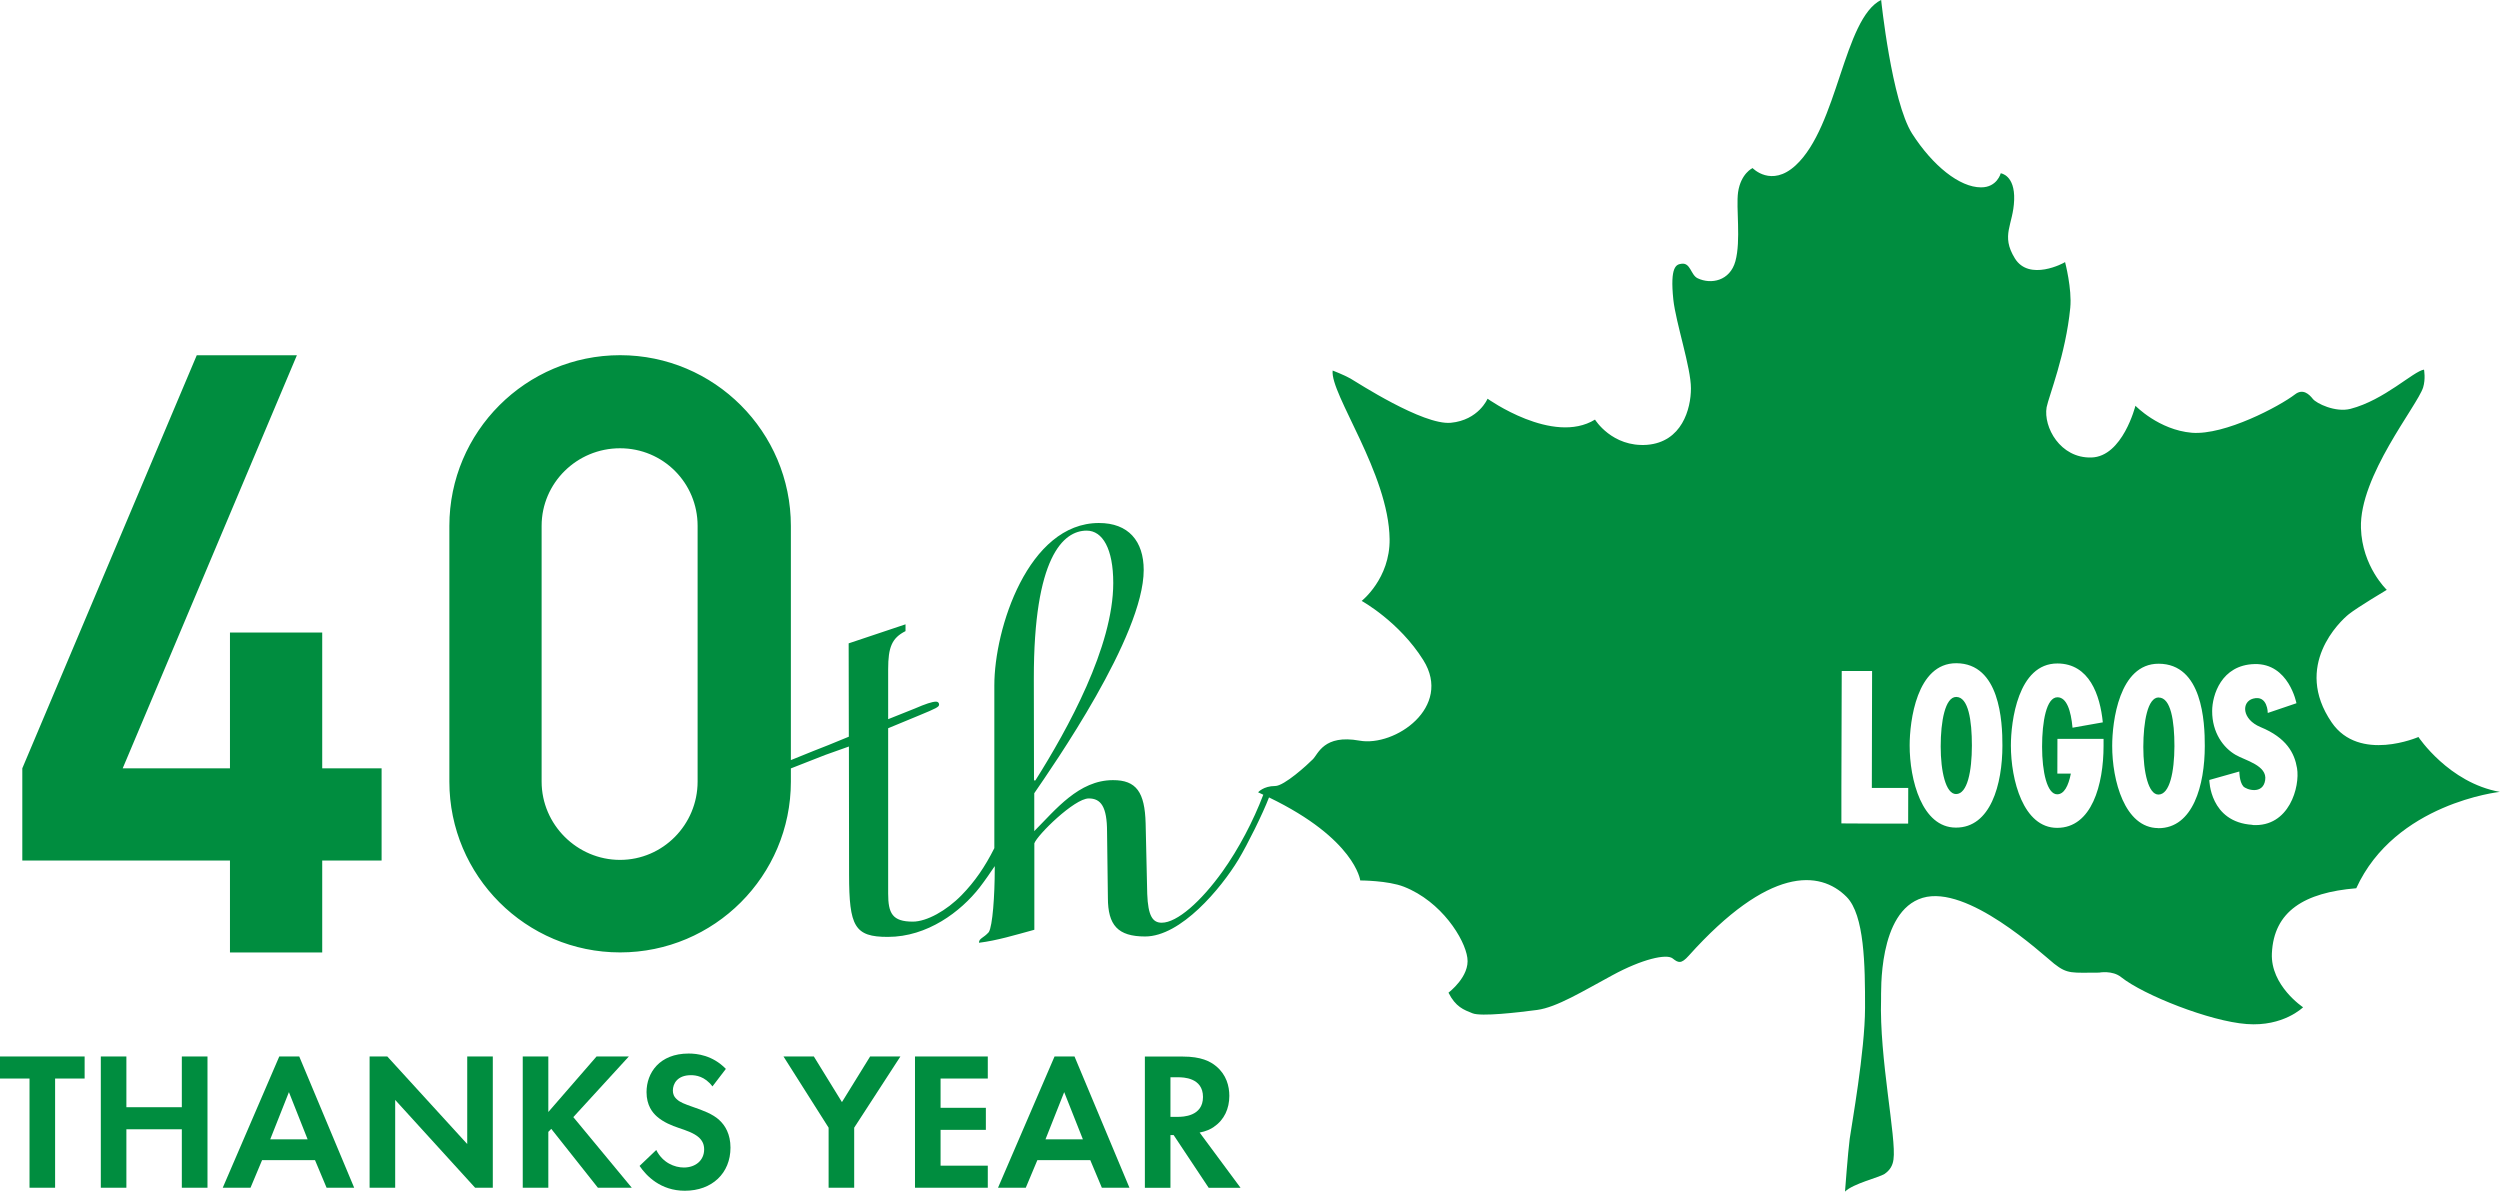 <?xml version="1.0" encoding="UTF-8"?>
<svg id="_レイヤー_2" data-name="レイヤー 2" xmlns="http://www.w3.org/2000/svg" viewBox="0 0 298.09 142.08">
  <defs>
    <style>
      .cls-1 {
        fill: #008d3f;
      }
    </style>
  </defs>
  <g id="_レイアウト" data-name="レイアウト">
    <g>
      <path class="cls-1" d="M233.25,83.1c-1.31,0-1.85,2.88-1.85,5.9,0,3.01.61,5.68,1.83,5.68,1.36,0,1.89-2.74,1.89-5.79,0-2.97-.41-5.79-1.87-5.79Z"/>
      <path class="cls-1" d="M288.38,87.87s-7.06,3.09-10.36-1.73c-4.63-6.76.99-12.07,2.06-12.92,1.08-.85,4.51-2.89,4.51-2.89,0,0-2.94-2.77-3.08-7.37-.2-6.19,6.69-14.53,7.41-16.75.32-1.02.11-2.14.11-2.14-1.28.2-4.72,3.63-8.77,4.68-1.79.46-4.07-.65-4.49-1.19-.42-.53-1.17-1.28-2.13-.53-1.81,1.39-8.35,4.89-12.3,4.57-3.94-.34-6.72-3.22-6.72-3.22,0,0-1.52,6.08-5.26,6.17-3.72.1-5.73-3.64-5.33-5.99.25-1.28,2.28-6.3,2.82-11.86.22-2.26-.62-5.45-.62-5.45-.12.11-4.28,2.34-5.99-.45-1.71-2.78-.19-3.95-.08-6.95.11-2.99-1.6-3.19-1.6-3.19,0,0-.43,1.69-2.35,1.68-2.56,0-5.76-2.58-8.22-6.41-2.44-3.86-3.69-15.94-3.69-15.94-4.49,2.25-5.14,15.07-10.2,19.73-2.9,2.67-5.13.32-5.13.32,0,0-1.4.63-1.73,2.88-.26,1.88.36,5.73-.32,8.23-.65,2.35-2.9,2.79-4.5,2.03-.83-.39-.84-1.89-1.93-1.73-.62.08-1.38.31-.97,4.27.3,2.77,2.11,8.13,2.1,10.59,0,2.46-1.08,6.4-5.24,6.73-4.17.3-6.2-3.01-6.2-3.01-5.02,3.08-12.81-2.49-12.81-2.49,0,0-1.06,2.55-4.38,2.87-3.32.31-11.21-4.84-11.96-5.27-.75-.43-2.13-.96-2.13-.96-.33,2.77,6.7,12.3,6.79,20.1.06,4.71-3.33,7.37-3.33,7.37,0,0,4.47,2.46,7.35,7.06,3.51,5.61-3.38,10.36-7.61,9.6-4.26-.77-4.92,1.59-5.56,2.22-.65.66-3.43,3.2-4.5,3.19-1.39,0-2.03.75-2.03.75.21.09.41.19.62.29-1.2,3.15-2.93,6.44-4.84,9.12-2.58,3.61-5.44,6.14-7.27,6.14-1.09,0-1.63-.81-1.73-3.44l-.19-8.41c-.1-3.71-1.1-5.16-3.9-5.15-4.07,0-6.85,3.54-9.38,6.08v-4.52c2.17-3.17,13.06-18.75,13.05-26.62,0-3.44-1.82-5.61-5.35-5.6-8.42.01-12.47,12.6-12.46,19.38v19.39c-1.12,2.23-2.33,3.99-3.89,5.59-1.82,1.87-4.18,3.17-5.83,3.17-2.44,0-2.94-.99-2.94-3.34v-19.72l3.72-1.54c1.99-.82,2.35-1,2.35-1.27,0-.27-.18-.36-.36-.36-.45,0-1.26.27-2.53.82l-3.18,1.27v-5.97c0-2.62.45-3.71,2.07-4.53v-.81l-6.78,2.27.02,11.13-2.44,1c-.67.27-2.65,1.03-4.47,1.79v-27.92c0-11.23-9.13-20.36-20.36-20.36s-20.36,9.13-20.36,20.36v30.49c0,11.23,9.13,20.36,20.36,20.36s20.36-9.13,20.36-20.36v-1.58c1.84-.71,3.86-1.51,4.11-1.61l2.81-1,.02,15.29c.01,6.15.64,7.42,4.63,7.41,4.7,0,8.68-3,10.94-5.9.66-.86,1.24-1.71,1.8-2.54v.27c0,3.26-.26,6.88-.71,7.6-.63.72-1.18.73-1.17,1.27,2.17-.27,4.25-.91,6.6-1.55v-10.31c.36-1,4.77-5.35,6.49-5.35,1.45,0,2.18.99,2.18,3.98l.1,7.87c0,3.26,1.18,4.61,4.44,4.61,4.26,0,9.04-5.72,11.12-9.16,1.1-1.83,2.91-5.48,3.65-7.42,10.28,4.96,10.88,9.9,10.88,9.9,0,0,3.3,0,5.21.75,4.48,1.76,7.26,6.23,7.56,8.47.33,2.23-2.25,4.16-2.25,4.16.85,1.7,1.82,2.04,2.87,2.46,1.03.41,5.36-.09,7.7-.4,2.36-.32,5.45-2.24,8.98-4.14,3.53-1.92,6.43-2.58,7.17-2.01.68.54,1.02.7,1.93-.32,9.54-10.63,15.62-10.23,18.82-7.01,2.13,2.15,2.21,8.13,2.2,13.25-.01,5.14-1.61,14-1.83,15.6-.21,1.6-.56,6.29-.56,6.29.97-.96,4.08-1.69,4.72-2.11.63-.44.96-.97,1.06-1.72.37-2.55-1.7-12.08-1.48-19.12.03-.75-.4-10.47,4.96-12.08,5.34-1.58,14.08,6.56,15.68,7.86,1.61,1.27,2.13,1.06,5.35,1.06,0,0,1.6-.31,2.65.55,2.68,2.13,10.58,5.26,14.95,5.58,4.38.34,6.73-2,6.73-2,0,0-3.9-2.58-3.72-6.43.23-5.02,3.87-7.25,10.06-7.76,4.63-10.15,17.12-11.49,17.12-11.49-6.09-1.09-9.71-6.55-9.71-6.55ZM83.18,93.19c0,5.15-4.15,9.34-9.25,9.34s-9.35-4.19-9.35-9.34v-30.49c0-5.1,4.19-9.25,9.35-9.25s9.25,4.15,9.25,9.25v30.49ZM123.29,93.04l-.02-12.12c-.02-14.48,3.5-17.65,6.3-17.65,1.9,0,3.17,2.17,3.17,6.24,0,7.6-5.4,17.38-9.28,23.54h-.18ZM227.52,98.2h-4.34s-3.62-.02-3.62-.02v-4.24s.04-13.93.04-13.93h3.62s-.03,13.94-.03,13.94h4.34s-.01,4.25-.01,4.25ZM233.21,98.68c-4.05,0-5.52-5.72-5.51-9.81,0-2.85.82-9.8,5.56-9.79,5.19.02,5.51,6.92,5.5,9.82,0,4.63-1.41,9.8-5.55,9.78ZM250.82,88.93c0,4.62-1.4,9.79-5.54,9.78-4.04,0-5.51-5.72-5.51-9.81,0-2.85.83-9.8,5.55-9.79,3.8.01,5.09,3.76,5.41,7.02l-3.61.64c-.19-2.05-.7-3.63-1.8-3.63-1.31,0-1.83,2.88-1.83,5.9,0,3.01.6,5.67,1.8,5.67.82,0,1.34-.99,1.63-2.47h-1.61s.01-4.14.01-4.14h5.5c0,.29,0,.58,0,.83ZM257.35,98.74c-4.03-.02-5.51-5.72-5.5-9.81,0-2.85.81-9.8,5.54-9.79,5.21.01,5.51,6.92,5.5,9.82,0,4.63-1.39,9.8-5.54,9.79ZM268.57,98.35c-5.1-.32-5.14-5.35-5.14-5.35l3.58-1.01s-.01,1.2.47,1.77c.38.42,2.35,1.01,2.61-.74.29-1.75-2.41-2.36-3.5-3-1.49-.85-2.83-2.67-2.82-5.24,0-1.87,1.08-5.5,5.06-5.6,4.09-.1,4.99,4.67,4.99,4.67l-3.42,1.16s0-2.18-1.75-1.71c-1.41.39-1.35,2.46.88,3.39,3.11,1.28,4.06,3.1,4.36,4.9.37,2.18-.91,7.06-5.31,6.78Z"/>
      <path class="cls-1" d="M257.39,83.16c-1.31,0-1.82,2.88-1.83,5.9,0,3.02.61,5.68,1.8,5.68,1.36,0,1.9-2.74,1.91-5.78,0-2.98-.42-5.79-1.88-5.79Z"/>
      <polygon class="cls-1" points="0 128.6 3.52 128.6 3.52 141.62 6.57 141.62 6.57 128.6 10.09 128.6 10.09 125.97 0 125.97 0 128.6"/>
      <polygon class="cls-1" points="21.68 132.02 15.07 132.02 15.07 125.97 12.02 125.97 12.02 141.62 15.07 141.62 15.07 134.65 21.68 134.65 21.68 141.62 24.74 141.62 24.74 125.97 21.68 125.97 21.68 132.02"/>
      <path class="cls-1" d="M33.3,125.97l-6.74,15.65h3.31l1.38-3.29h6.31l1.38,3.29h3.29l-6.55-15.65h-2.39ZM32.22,135.85l2.23-5.63,2.23,5.63h-4.46Z"/>
      <polygon class="cls-1" points="55.71 136.41 46.18 125.97 44.07 125.97 44.07 141.62 47.12 141.62 47.12 131.15 56.65 141.62 58.76 141.62 58.76 125.97 55.71 125.97 55.71 136.41"/>
      <polygon class="cls-1" points="74.98 125.97 71.13 125.97 65.38 132.59 65.38 125.97 62.33 125.97 62.33 141.62 65.38 141.62 65.38 134.96 65.73 134.6 71.29 141.62 75.33 141.62 68.36 133.2 74.98 125.97"/>
      <path class="cls-1" d="M85.77,133.55c-.8-.73-1.95-1.15-3.17-1.57-.99-.35-1.5-.54-1.88-.89-.38-.33-.49-.68-.49-1.06,0-.8.52-1.83,2.16-1.83.56,0,1.64.12,2.56,1.34l1.6-2.09c-1.6-1.64-3.45-1.83-4.44-1.83-3.47,0-5.02,2.3-5.02,4.6,0,1.6.73,2.46,1.24,2.91.8.7,1.78,1.08,2.6,1.36.89.3,1.83.61,2.42,1.15.42.4.61.84.61,1.41,0,1.31-1.03,2.16-2.42,2.16-1.1,0-2.53-.56-3.29-2.09l-1.99,1.9c.82,1.2,2.51,2.96,5.4,2.96,3.24,0,5.44-2.09,5.44-5.14,0-1.6-.63-2.65-1.34-3.29Z"/>
      <polygon class="cls-1" points="100.39 131.41 97.04 125.97 93.42 125.97 98.8 134.46 98.8 141.62 101.85 141.62 101.85 134.46 107.36 125.97 103.75 125.97 100.39 131.41"/>
      <polygon class="cls-1" points="109.1 141.62 117.78 141.62 117.78 138.99 112.15 138.99 112.15 134.72 117.55 134.72 117.55 132.09 112.15 132.09 112.15 128.6 117.78 128.6 117.78 125.97 109.1 125.97 109.1 141.62"/>
      <path class="cls-1" d="M125.74,125.97l-6.74,15.65h3.31l1.38-3.29h6.31l1.38,3.29h3.29l-6.55-15.65h-2.39ZM124.66,135.85l2.23-5.63,2.23,5.63h-4.46Z"/>
      <path class="cls-1" d="M144.75,134.35c1.22-.82,1.83-2.16,1.83-3.68,0-1.17-.35-2.51-1.55-3.52-.73-.61-1.83-1.17-3.99-1.17h-4.53v15.65h3.05v-6.29h.38l4.18,6.29h3.8l-4.88-6.59c.75-.14,1.31-.4,1.71-.68ZM140.43,133.17h-.87v-4.72h.92c.56,0,2.96.02,2.96,2.35s-2.42,2.37-3,2.37Z"/>
      <polygon class="cls-1" points="27.42 113.57 38.42 113.57 38.42 102.61 45.5 102.61 45.5 91.61 38.42 91.61 38.42 75.42 27.42 75.42 27.42 91.61 14.63 91.61 35.4 42.36 23.46 42.36 2.66 91.61 2.66 102.61 27.42 102.61 27.42 113.57"/>
    </g>
  </g>
</svg>